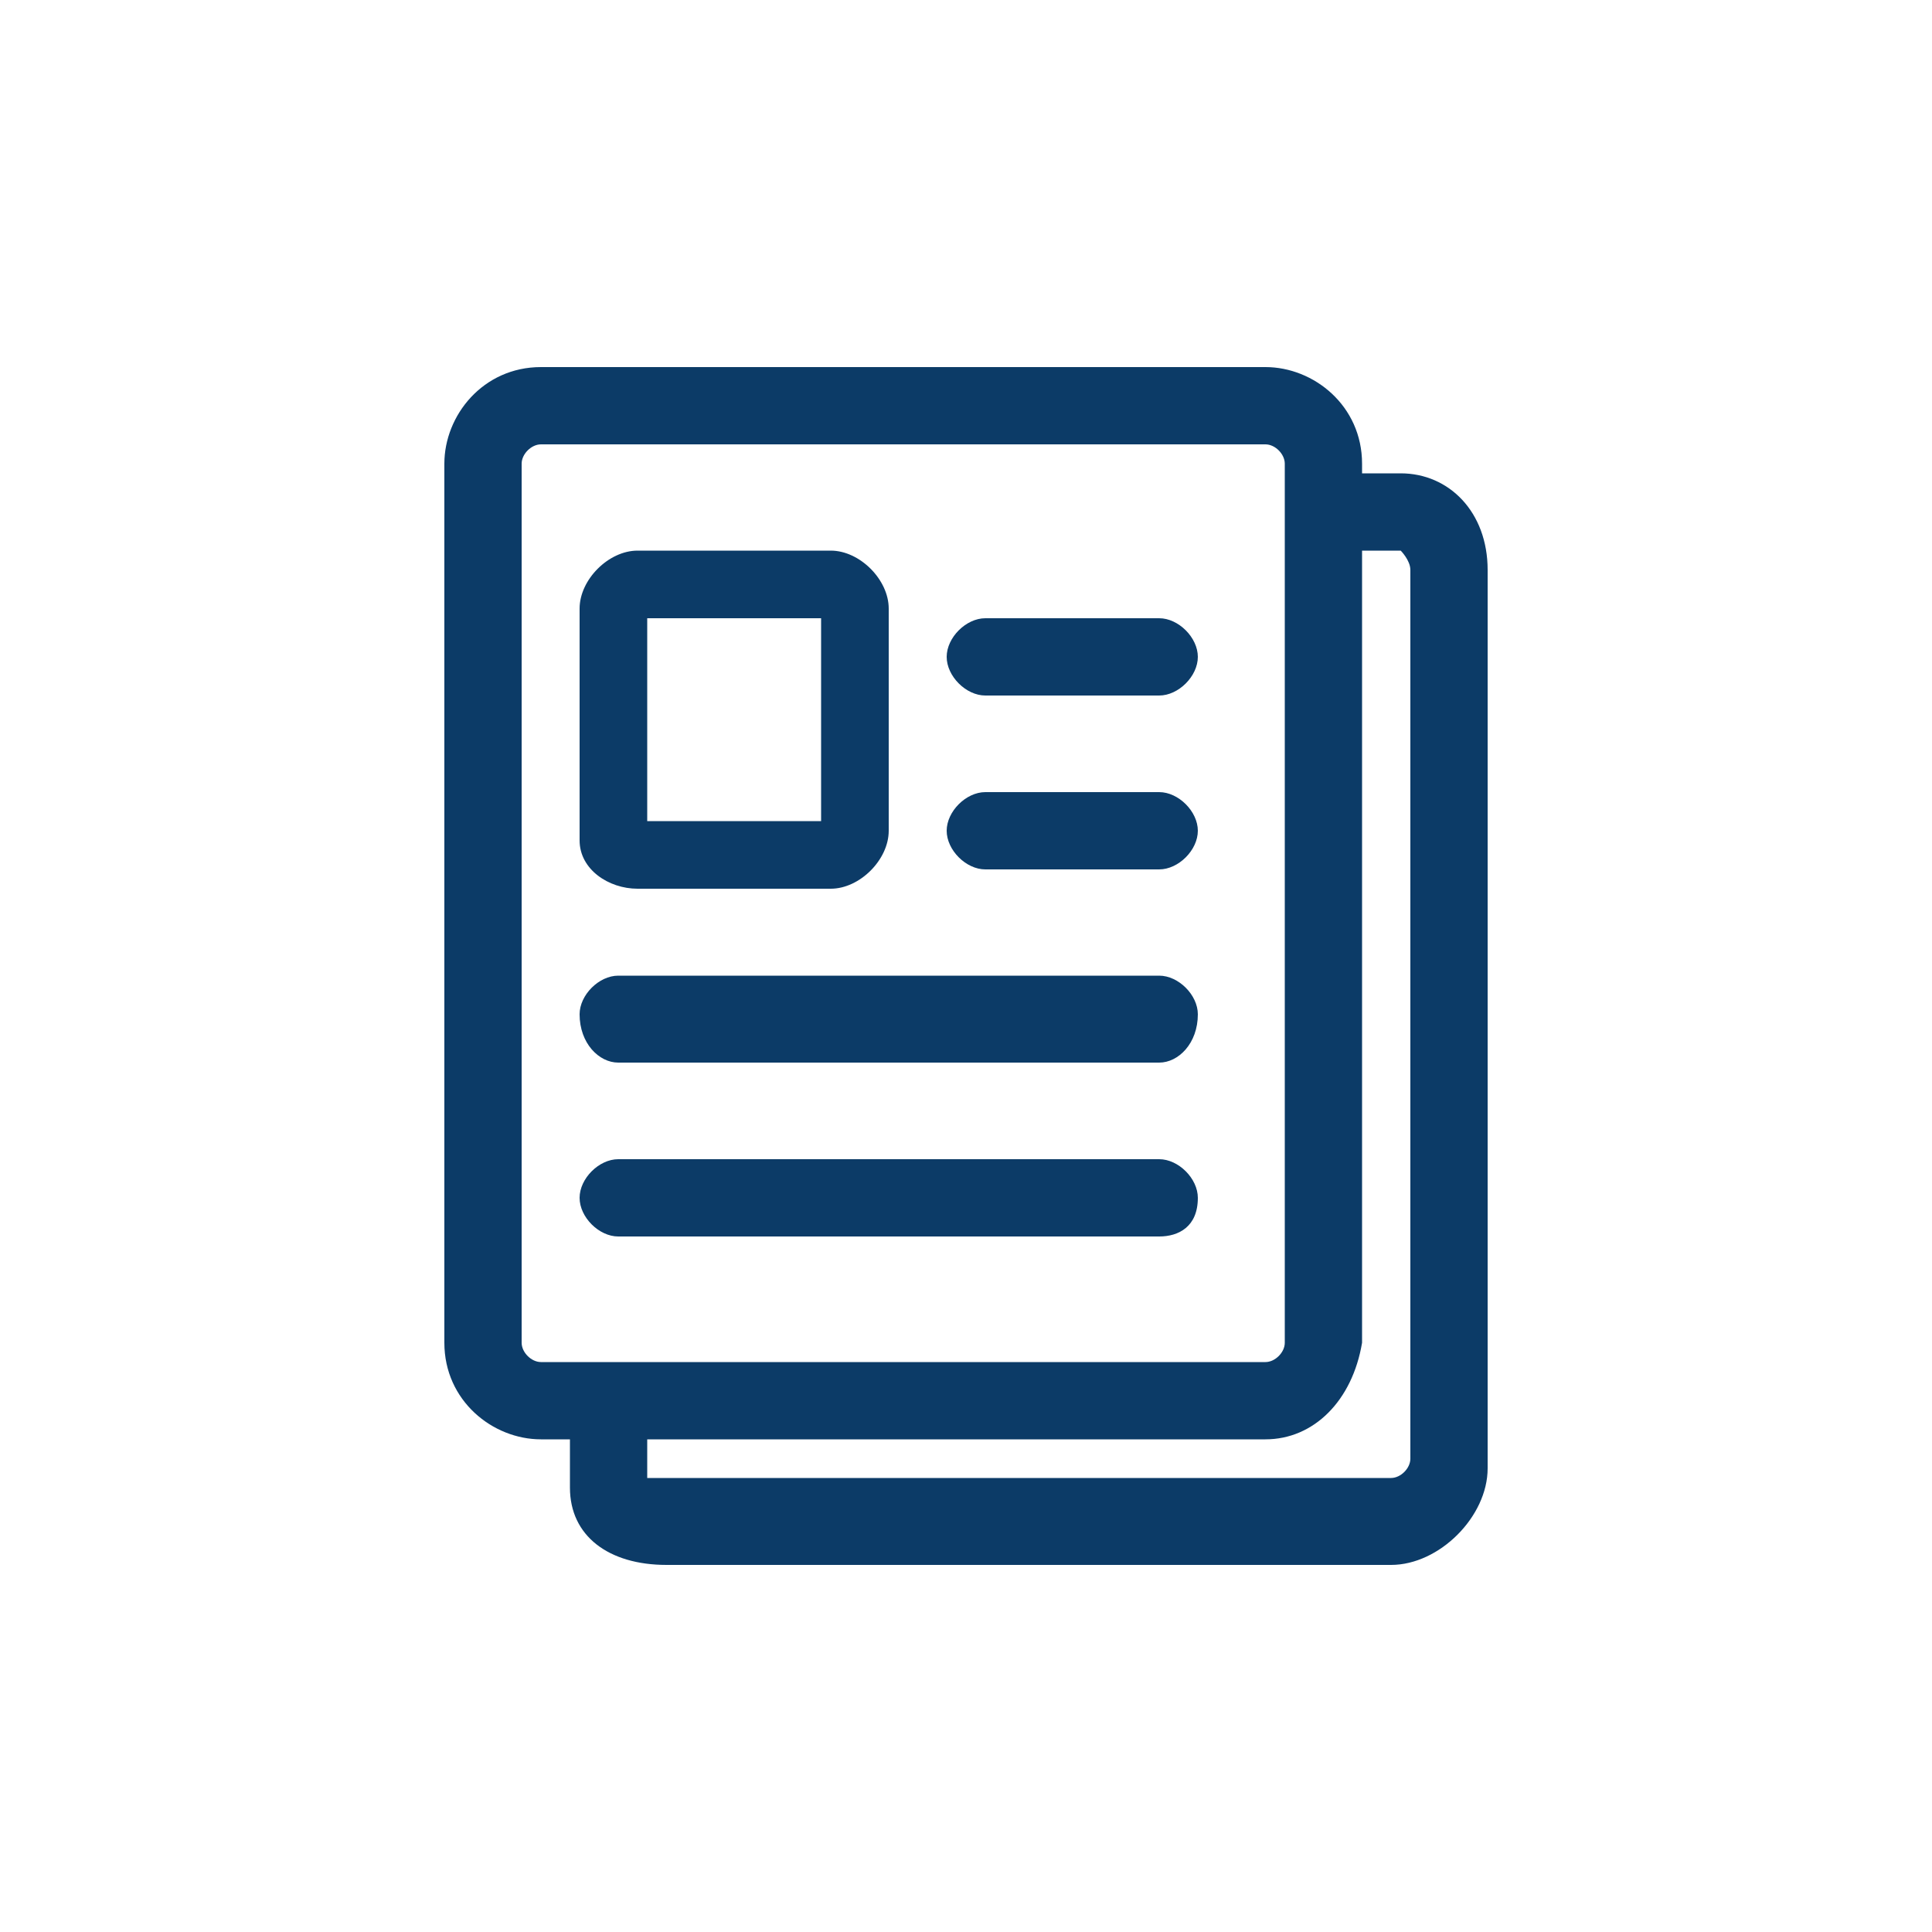 <svg xmlns="http://www.w3.org/2000/svg" xmlns:xlink="http://www.w3.org/1999/xlink" id="&#xB808;&#xC774;&#xC5B4;_1" x="0px" y="0px" viewBox="0 0 20 20" xml:space="preserve"><g>	<path fill="#0C3B67" d="M13.1,14.9H5.6c-0.5,0-1-0.4-1-1V4.8c0-0.5,0.4-1,1-1h7.5c0.5,0,1,0.4,1,1v9.1C14,14.5,13.6,14.9,13.1,14.9  z M5.6,4.6c-0.1,0-0.2,0.1-0.2,0.2v9.1c0,0.1,0.1,0.2,0.2,0.2h7.5c0.1,0,0.2-0.1,0.2-0.2V4.8c0-0.1-0.1-0.2-0.2-0.2H5.6z"></path>	<path fill="#0C3B67" d="M14.4,16.2H6.9c-0.6,0-1-0.3-1-0.8v-0.8h0.8v0.7c0,0,0.1,0,0.2,0h7.5c0.1,0,0.2-0.1,0.2-0.2V5.9  c0-0.1-0.1-0.2-0.1-0.2h-0.5V4.9h0.5c0.5,0,0.9,0.4,0.9,1v9.3C15.4,15.7,14.9,16.2,14.4,16.2z"></path>	<path fill="#0C3B67" d="M8.5,6.4v2.1H6.7V6.4H8.5 M8.6,5.7h-2C6.3,5.7,6,6,6,6.3v2.4C6,9,6.3,9.2,6.6,9.2h2c0.3,0,0.6-0.3,0.6-0.6  V6.3C9.2,6,8.9,5.7,8.6,5.7L8.6,5.7z"></path>	<path fill="#0C3B67" d="M12,9h-1.8C10,9,9.8,8.8,9.8,8.6c0-0.2,0.2-0.4,0.4-0.4H12c0.2,0,0.4,0.2,0.4,0.4C12.4,8.8,12.2,9,12,9z"></path>	<path fill="#0C3B67" d="M12,11H6.4C6.2,11,6,10.8,6,10.5c0-0.2,0.2-0.4,0.4-0.4H12c0.2,0,0.4,0.2,0.4,0.4C12.4,10.8,12.2,11,12,11z  "></path>	<path fill="#0C3B67" d="M12,12.8H6.4c-0.2,0-0.4-0.2-0.4-0.4C6,12.2,6.2,12,6.4,12H12c0.2,0,0.4,0.2,0.4,0.4  C12.4,12.7,12.2,12.8,12,12.8z"></path>	<path fill="#0C3B67" d="M12,7.2h-1.8C10,7.2,9.8,7,9.8,6.8s0.2-0.4,0.4-0.4H12c0.2,0,0.4,0.2,0.4,0.4S12.2,7.2,12,7.2z"></path></g></svg>